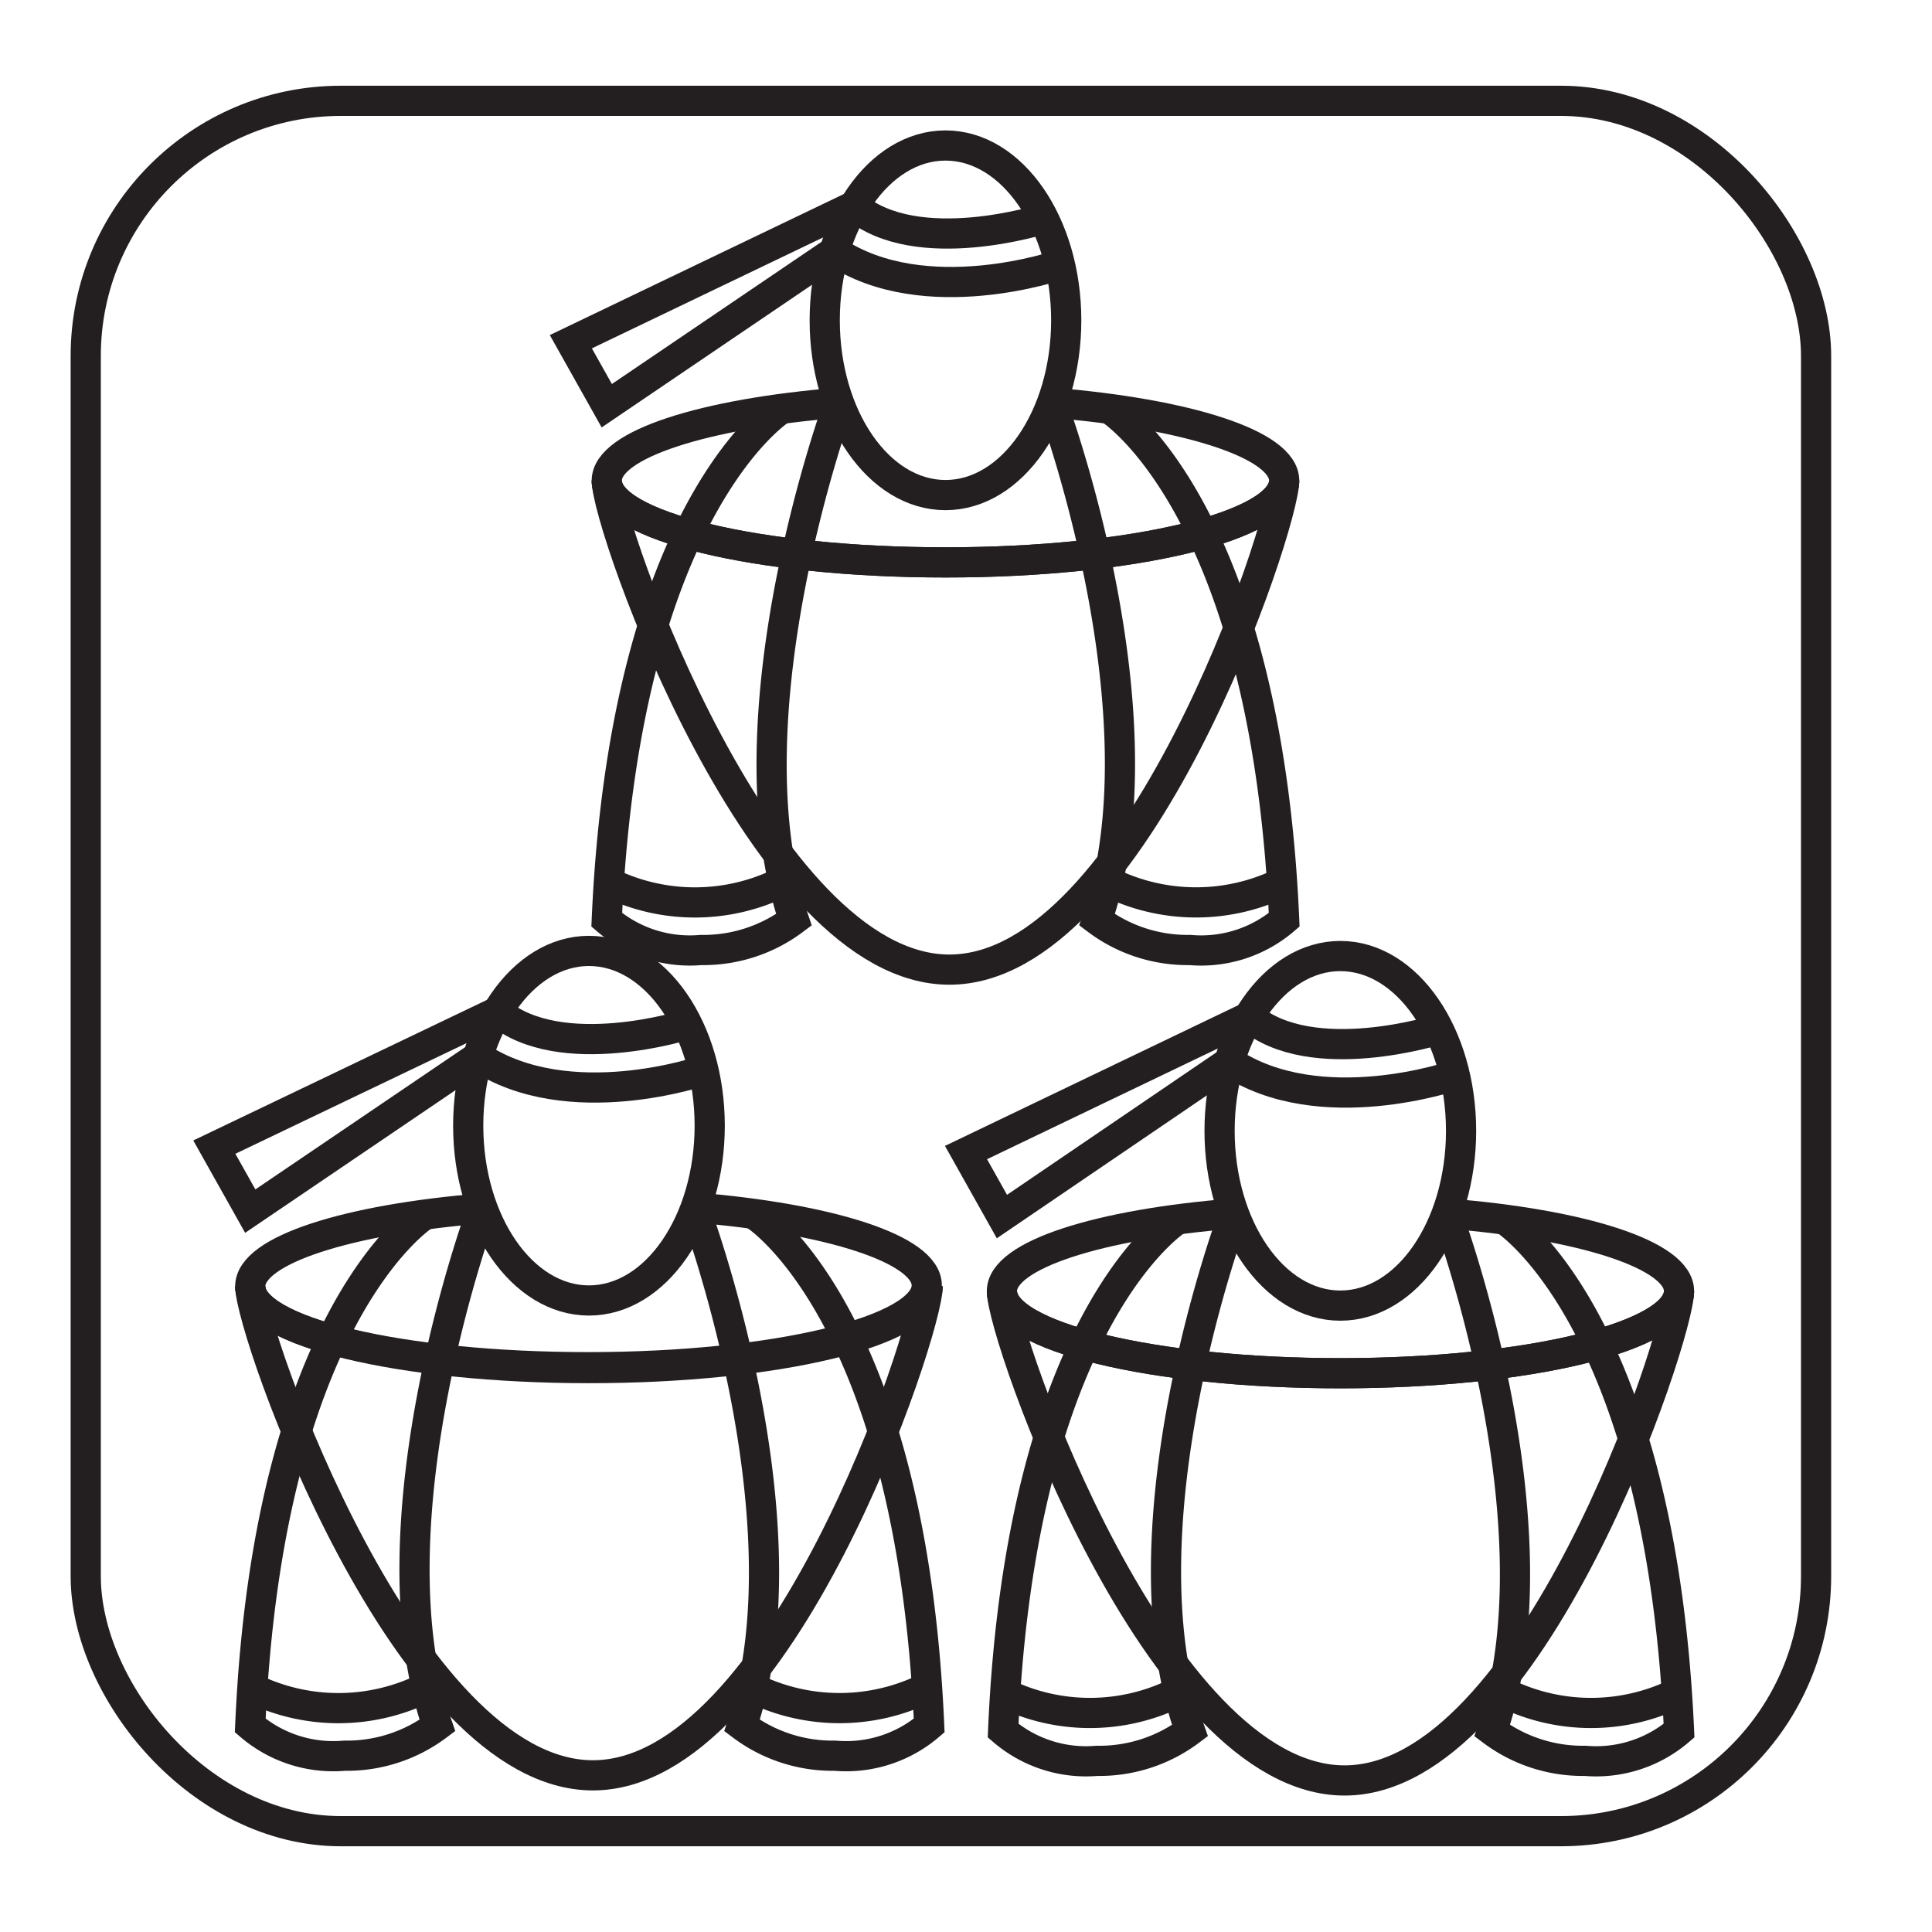 <svg xmlns="http://www.w3.org/2000/svg" viewBox="0 0 64 64"><defs><style>.cls-1{fill:none;stroke:#231f20;stroke-miterlimit:10;}</style></defs><g id="Layer_6" data-name="Layer 6"><path class="cls-1" d="M42.54,15.92c0,1.5-4.89,16.2-11.09,16.2S20.1,17.42,20.1,15.92"/><path class="cls-1" d="M34.84,13.34c4.47.36,7.7,1.38,7.7,2.58,0,1.5-5,2.71-11.22,2.71S20.1,17.42,20.1,15.92c0-1.2,3.23-2.22,7.7-2.58"/><path class="cls-1" d="M42.54,15.92c0,1.5-5,2.71-11.22,2.71S20.1,17.42,20.1,15.92"/><ellipse class="cls-1" cx="31.32" cy="10.61" rx="4" ry="5.79"/><path class="cls-1" d="M25.88,13.55S20.7,16.79,20.1,30.47a4.23,4.23,0,0,0,3.12,1,5,5,0,0,0,3.08-1C24,23.66,27.8,13.34,27.8,13.34"/><path class="cls-1" d="M20.1,29.2a6.49,6.49,0,0,0,5.84,0"/><path class="cls-1" d="M36.76,13.55s5.18,3.24,5.78,16.92a4.23,4.23,0,0,1-3.12,1,5,5,0,0,1-3.08-1c2.35-6.81-1.5-17.13-1.5-17.13"/><path class="cls-1" d="M42.54,29.2a6.5,6.5,0,0,1-5.84,0"/><path class="cls-1" d="M34.57,7.25s-4.2,1.34-6.28-.43l-9.38,4.5,1.19,2.12,7.55-5.12c3,2,7.46.45,7.46.45"/><path class="cls-1" d="M30.73,42.61c0,1.5-4.89,16.2-11.09,16.2S8.29,44.11,8.29,42.61"/><path class="cls-1" d="M23,40c4.47.36,7.7,1.38,7.7,2.58,0,1.5-5,2.71-11.22,2.71S8.29,44.11,8.29,42.61c0-1.2,3.23-2.22,7.7-2.58"/><path class="cls-1" d="M30.73,42.61c0,1.5-5,2.71-11.22,2.71S8.29,44.11,8.29,42.61"/><ellipse class="cls-1" cx="19.51" cy="37.29" rx="4" ry="5.79"/><path class="cls-1" d="M14.07,40.24S8.89,43.48,8.29,57.16a4.23,4.23,0,0,0,3.12,1,5,5,0,0,0,3.08-1C12.14,50.34,16,40,16,40"/><path class="cls-1" d="M8.29,55.89a6.49,6.49,0,0,0,5.84,0"/><path class="cls-1" d="M25,40.24s5.18,3.24,5.78,16.92a4.23,4.23,0,0,1-3.12,1,5,5,0,0,1-3.08-1C26.88,50.34,23,40,23,40"/><path class="cls-1" d="M30.73,55.89a6.5,6.5,0,0,1-5.84,0"/><path class="cls-1" d="M22.76,33.94s-4.2,1.33-6.28-.43L7.1,38l1.19,2.12L15.84,35c3,2,7.46.46,7.46.46"/><path class="cls-1" d="M55.62,42.77c0,1.5-4.89,16.21-11.08,16.21S33.19,44.27,33.19,42.77"/><path class="cls-1" d="M47.93,40.2c4.47.35,7.69,1.37,7.69,2.57,0,1.5-5,2.72-11.22,2.72s-11.21-1.22-11.21-2.72c0-1.2,3.22-2.22,7.69-2.57"/><path class="cls-1" d="M55.62,42.77c0,1.5-5,2.72-11.22,2.72s-11.21-1.22-11.21-2.72"/><ellipse class="cls-1" cx="44.4" cy="37.46" rx="4" ry="5.79"/><path class="cls-1" d="M39,40.4s-5.18,3.25-5.77,16.93a4.22,4.22,0,0,0,3.11,1,5,5,0,0,0,3.08-1C37,50.51,40.88,40.2,40.88,40.2"/><path class="cls-1" d="M33.19,56.05a6.47,6.47,0,0,0,5.83,0"/><path class="cls-1" d="M49.84,40.4S55,43.65,55.62,57.33a4.22,4.22,0,0,1-3.11,1,5,5,0,0,1-3.08-1c2.34-6.82-1.5-17.13-1.5-17.13"/><path class="cls-1" d="M55.62,56.05a6.47,6.47,0,0,1-5.83,0"/><path class="cls-1" d="M47.66,34.1s-4.2,1.34-6.28-.42L32,38.18l1.19,2.12,7.54-5.13c3,2,7.46.45,7.46.45"/></g><g id="Layer_7" data-name="Layer 7"><rect class="cls-1" x="2.84" y="3.34" width="57.32" height="57.32" rx="8.45"/></g></svg>